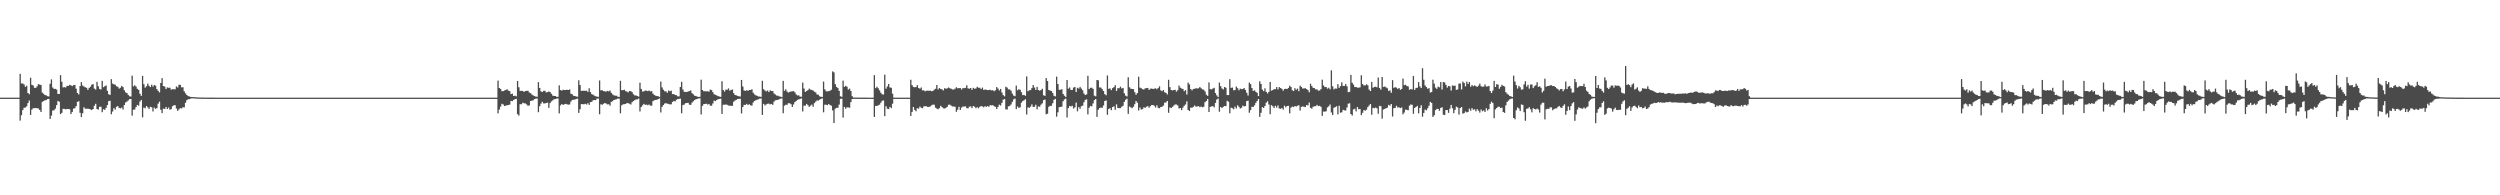 <?xml version="1.0" encoding="UTF-8"?>
<svg xmlns="http://www.w3.org/2000/svg" width="1920" height="150">
  <path d="M0 75.000h1v1.000H0zM1 75.000h1v1.000H1zM2 75.000h1v1.000H2zM3 75.000h1v1.000H3zM4 75.000h1v1.000H4zM5 75.000h1v1.000H5zM6 75.000h1v1.000H6zM7 75.000h1v1.000H7zM8 75.000h1v1.000H8zM9 75.000h1v1.000H9zM10 75.000h1v1.000H10zM11 75.000h1v1.000H11zM12 75.000h1v1.000H12zM13 75.000h1v1.000H13zM14 75.000h1v1.000H14zM15 56.717h1v35.916H15zM16 64.045h1v24.416H16zM17 64.145h1v20.422H17zM18 64.859h1v17.918H18zM19 66.737h1v15.839H19zM20 65.903h1v15.735H20zM21 71.447h1v7.686H21zM22 72.380h1v4.810H22zM23 59.719h1v28.531H23zM24 65.120h1v19.044H24zM25 65.633h1v17.452H25zM26 67.420h1v15.686H26zM27 67.485h1v15.502H27zM28 66.291h1v16.800H28zM29 64.595h1v18.771H29zM30 64.999h1v19.478H30zM31 65.353h1v20.688H31zM32 71.110h1v7.059H32zM33 72.001h1v5.672H33zM34 72.977h1v4.002H34zM35 73.280h1v3.644H35zM36 73.887h1v2.193H36zM37 74.069h1v1.866H37zM38 64.354h1v27.000H38zM39 60.970h1v27.792H39zM40 67.240h1v17.637H40zM41 68.257h1v16.446H41zM42 68.264h1v15.170H42zM43 68.747h1v12.044H43zM44 72.107h1v5.433H44zM45 72.168h1v5.989H45zM46 57.679h1v29.979H46zM47 62.750h1v23.930H47zM48 67.110h1v16.459H48zM49 66.920h1v16.734H49zM50 67.172h1v16.860H50zM51 65.870h1v17.785H51zM52 65.995h1v17.753H52zM53 65.161h1v18.745H53zM54 65.518h1v22.107H54zM55 66.150h1v19.802H55zM56 65.383h1v18.084H56zM57 65.216h1v17.846H57zM58 68.095h1v13.429H58zM59 71.448h1v6.776H59zM60 72.564h1v5.167H60zM61 66.094h1v20.551H61zM62 63.092h1v26.835H62zM63 65.667h1v21.305H63zM64 66.436h1v15.949H64zM65 67.031h1v16.479H65zM66 67.428h1v16.066H66zM67 69.042h1v14.395H67zM68 67.499h1v16.140H68zM69 66.634h1v17.371H69zM70 65.046h1v19.510H70zM71 64.595h1v19.109H71zM72 68.049h1v13.148H72zM73 68.837h1v10.905H73zM74 62.863h1v20.839H74zM75 66.253h1v17.911H75zM76 68.309h1v13.711H76zM77 68.780h1v13.210H77zM78 62.086h1v24.095H78zM79 66.986h1v16.931H79zM80 66.219h1v18.164H80zM81 65.630h1v17.211H81zM82 69.740h1v10.973H82zM83 72.378h1v5.336H83zM84 72.847h1v4.541H84zM85 60.762h1v26.977H85zM86 64.220h1v21.428H86zM87 64.728h1v18.339H87zM88 65.059h1v19.098H88zM89 66.263h1v15.736H89zM90 66.681h1v14.802H90zM91 68.026h1v14.866H91zM92 67.402h1v15.832H92zM93 65.959h1v16.636H93zM94 66.852h1v17.224H94zM95 69.333h1v11.285H95zM96 70.952h1v7.723H96zM97 71.400h1v6.608H97zM98 72.921h1v4.220H98zM99 73.921h1v2.217H99zM100 74.122h1v1.850H100zM101 58.052h1v30.742H101zM102 66.326h1v17.925H102zM103 65.490h1v18.602H103zM104 66.461h1v15.745H104zM105 68.252h1v12.343H105zM106 69.010h1v12.152H106zM107 71.985h1v6.034H107zM108 73.607h1v3.129H108zM109 58.283h1v31.858H109zM110 64.667h1v17.970H110zM111 67.333h1v15.806H111zM112 66.191h1v15.265H112zM113 64.190h1v18.264H113zM114 65.855h1v17.829H114zM115 66.868h1v15.134H115zM116 65.030h1v17.358H116zM117 66.498h1v19.120H117zM118 65.219h1v17.426H118zM119 65.806h1v17.787H119zM120 68.431h1v14.576H120zM121 69.776h1v9.818H121zM122 70.956h1v7.125H122zM123 63.745h1v20.588H123zM124 60.029h1v26.864H124zM125 66.089h1v17.305H125zM126 66.465h1v17.228H126zM127 68.426h1v13.756H127zM128 67.145h1v16.554H128zM129 67.430h1v15.139H129zM130 67.349h1v16.875H130zM131 68.881h1v14.974H131zM132 68.475h1v13.149H132zM133 68.599h1v12.308H133zM134 68.566h1v12.247H134zM135 66.402h1v16.949H135zM136 67.186h1v17.939H136zM137 65.064h1v18.949H137zM138 65.169h1v17.899H138zM139 67.057h1v16.228H139zM140 66.999h1v15.387H140zM141 70.125h1v12.355H141zM142 71.711h1v7.255H142zM143 72.956h1v3.989H143zM144 73.809h1v2.389H144zM145 74.065h1v2.081H145zM146 74.442h1v1.216H146zM147 74.527h1v1.047H147zM148 74.533h1v1.000H148zM149 74.630h1v1.000H149zM150 74.775h1v1.000H150zM151 74.826h1v1.000H151zM152 74.832h1v1.000H152zM153 74.863h1v1.000H153zM154 74.904h1v1.000H154zM155 74.913h1v1.000H155zM156 74.919h1v1.000H156zM157 74.939h1v1.000H157zM158 74.954h1v1.000H158zM159 74.957h1v1.000H159zM160 74.959h1v1.000H160zM161 74.970h1v1.000H161zM162 74.976h1v1.000H162zM163 74.977h1v1.000H163zM164 74.982h1v1.000H164zM165 74.985h1v1.000H165zM166 74.986h1v1.000H166zM167 74.988h1v1.000H167zM168 74.991h1v1.000H168zM169 74.992h1v1.000H169zM170 74.993h1v1.000H170zM171 74.994h1v1.000H171zM172 74.995h1v1.000H172zM173 74.996h1v1.000H173zM174 74.996h1v1.000H174zM175 74.997h1v1.000H175zM176 74.997h1v1.000H176zM177 74.998h1v1.000H177zM178 74.998h1v1.000H178zM179 74.998h1v1.000H179zM180 74.999h1v1.000H180zM181 74.999h1v1.000H181zM182 74.999h1v1.000H182zM183 74.999h1v1.000H183zM184 74.999h1v1.000H184zM185 74.999h1v1.000H185zM186 74.999h1v1.000H186zM187 75.000h1v1.000H187zM188 75.000h1v1.000H188zM189 75.000h1v1.000H189zM190 75.000h1v1.000H190zM191 75.000h1v1.000H191zM192 75.000h1v1.000H192zM193 75.000h1v1.000H193zM194 75.000h1v1.000H194zM195 75.000h1v1.000H195zM196 75.000h1v1.000H196zM197 75.000h1v1.000H197zM198 75.000h1v1.000H198zM199 75.000h1v1.000H199zM200 75.000h1v1.000H200zM201 75.000h1v1.000H201zM202 75.000h1v1.000H202zM203 75.000h1v1.000H203zM204 75.000h1v1.000H204zM205 75.000h1v1.000H205zM206 75.000h1v1.000H206zM207 75.000h1v1.000H207zM208 75.000h1v1.000H208zM209 75.000h1v1.000H209zM210 75.000h1v1.000H210zM211 75.000h1v1.000H211zM212 75.000h1v1.000H212zM213 75.000h1v1.000H213zM214 75.000h1v1.000H214zM215 75.000h1v1.000H215zM216 75.000h1v1.000H216zM217 75.000h1v1.000H217zM218 75.000h1v1.000H218zM219 75.000h1v1.000H219zM220 75.000h1v1.000H220zM221 75.000h1v1.000H221zM222 75.000h1v1.000H222zM223 75.000h1v1.000H223zM224 75.000h1v1.000H224zM225 75.000h1v1.000H225zM226 75.000h1v1.000H226zM227 75.000h1v1.000H227zM228 75.000h1v1.000H228zM229 75.000h1v1.000H229zM230 75.000h1v1.000H230zM231 75.000h1v1.000H231zM232 75.000h1v1.000H232zM233 75.000h1v1.000H233zM234 75.000h1v1.000H234zM235 75.000h1v1.000H235zM236 75.000h1v1.000H236zM237 75.000h1v1.000H237zM238 75.000h1v1.000H238zM239 75.000h1v1.000H239zM240 75.000h1v1.000H240zM241 75.000h1v1.000H241zM242 75.000h1v1.000H242zM243 75.000h1v1.000H243zM244 75.000h1v1.000H244zM245 75.000h1v1.000H245zM246 75.000h1v1.000H246zM247 75.000h1v1.000H247zM248 75.000h1v1.000H248zM249 75.000h1v1.000H249zM250 75.000h1v1.000H250zM251 75.000h1v1.000H251zM252 75.000h1v1.000H252zM253 75.000h1v1.000H253zM254 75.000h1v1.000H254zM255 75.000h1v1.000H255zM256 75.000h1v1.000H256zM257 75.000h1v1.000H257zM258 75.000h1v1.000H258zM259 75.000h1v1.000H259zM260 75.000h1v1.000H260zM261 75.000h1v1.000H261zM262 75.000h1v1.000H262zM263 75.000h1v1.000H263zM264 75.000h1v1.000H264zM265 75.000h1v1.000H265zM266 75.000h1v1.000H266zM267 75.000h1v1.000H267zM268 75.000h1v1.000H268zM269 75.000h1v1.000H269zM270 75.000h1v1.000H270zM271 75.000h1v1.000H271zM272 75.000h1v1.000H272zM273 75.000h1v1.000H273zM274 75.000h1v1.000H274zM275 75.000h1v1.000H275zM276 75.000h1v1.000H276zM277 75.000h1v1.000H277zM278 75.000h1v1.000H278zM279 75.000h1v1.000H279zM280 75.000h1v1.000H280zM281 75.000h1v1.000H281zM282 75.000h1v1.000H282zM283 75.000h1v1.000H283zM284 75.000h1v1.000H284zM285 75.000h1v1.000H285zM286 75.000h1v1.000H286zM287 75.000h1v1.000H287zM288 75.000h1v1.000H288zM289 75.000h1v1.000H289zM290 75.000h1v1.000H290zM291 75.000h1v1.000H291zM292 75.000h1v1.000H292zM293 75.000h1v1.000H293zM294 75.000h1v1.000H294zM295 75.000h1v1.000H295zM296 75.000h1v1.000H296zM297 75.000h1v1.000H297zM298 75.000h1v1.000H298zM299 75.000h1v1.000H299zM300 75.000h1v1.000H300zM301 75.000h1v1.000H301zM302 75.000h1v1.000H302zM303 75.000h1v1.000H303zM304 75.000h1v1.000H304zM305 75.000h1v1.000H305zM306 75.000h1v1.000H306zM307 75.000h1v1.000H307zM308 75.000h1v1.000H308zM309 75.000h1v1.000H309zM310 75.000h1v1.000H310zM311 75.000h1v1.000H311zM312 75.000h1v1.000H312zM313 75.000h1v1.000H313zM314 75.000h1v1.000H314zM315 75.000h1v1.000H315zM316 75.000h1v1.000H316zM317 75.000h1v1.000H317zM318 75.000h1v1.000H318zM319 75.000h1v1.000H319zM320 75.000h1v1.000H320zM321 75.000h1v1.000H321zM322 75.000h1v1.000H322zM323 75.000h1v1.000H323zM324 75.000h1v1.000H324zM325 75.000h1v1.000H325zM326 75.000h1v1.000H326zM327 75.000h1v1.000H327zM328 75.000h1v1.000H328zM329 75.000h1v1.000H329zM330 75.000h1v1.000H330zM331 75.000h1v1.000H331zM332 75.000h1v1.000H332zM333 75.000h1v1.000H333zM334 75.000h1v1.000H334zM335 75.000h1v1.000H335zM336 75.000h1v1.000H336zM337 75.000h1v1.000H337zM338 75.000h1v1.000H338zM339 75.000h1v1.000H339zM340 75.000h1v1.000H340zM341 75.000h1v1.000H341zM342 75.000h1v1.000H342zM343 75.000h1v1.000H343zM344 75.000h1v1.000H344zM345 75.000h1v1.000H345zM346 75.000h1v1.000H346zM347 75.000h1v1.000H347zM348 75.000h1v1.000H348zM349 75.000h1v1.000H349zM350 75.000h1v1.000H350zM351 75.000h1v1.000H351zM352 75.000h1v1.000H352zM353 75.000h1v1.000H353zM354 75.000h1v1.000H354zM355 75.000h1v1.000H355zM356 75.000h1v1.000H356zM357 75.000h1v1.000H357zM358 75.000h1v1.000H358zM359 75.000h1v1.000H359zM360 75.000h1v1.000H360zM361 75.000h1v1.000H361zM362 75.000h1v1.000H362zM363 75.000h1v1.000H363zM364 75.000h1v1.000H364zM365 75.000h1v1.000H365zM366 75.000h1v1.000H366zM367 75.000h1v1.000H367zM368 75.000h1v1.000H368zM369 75.000h1v1.000H369zM370 75.000h1v1.000H370zM371 75.000h1v1.000H371zM372 75.000h1v1.000H372zM373 75.000h1v1.000H373zM374 75.000h1v1.000H374zM375 75.000h1v1.000H375zM376 75.000h1v1.000H376zM377 75.000h1v1.000H377zM378 75.000h1v1.000H378zM379 75.000h1v1.000H379zM380 75.000h1v1.000H380zM381 75.000h1v1.000H381zM382 61.897h1v25.210H382zM383 67.580h1v16.564H383zM384 68.288h1v13.560H384zM385 70.063h1v9.673H385zM386 70.003h1v10.278H386zM387 69.488h1v11.992H387zM388 69.080h1v12.045H388zM389 68.567h1v12.280H389zM390 69.656h1v10.997H390zM391 70.000h1v10.334H391zM392 72.266h1v5.241H392zM393 71.919h1v5.728H393zM394 73.713h1v3.058H394zM395 73.495h1v2.695H395zM396 73.974h1v1.947H396zM397 62.163h1v25.567H397zM398 67.021h1v21.752H398zM399 69.792h1v10.245H399zM400 69.770h1v10.330H400zM401 69.839h1v9.066H401zM402 70.630h1v8.662H402zM403 69.911h1v9.537H403zM404 69.765h1v10.445H404zM405 69.694h1v11.610H405zM406 71.024h1v9.893H406zM407 71.513h1v6.046H407zM408 72.614h1v4.677H408zM409 73.243h1v3.796H409zM410 73.778h1v2.346H410zM411 74.172h1v1.584H411zM412 74.283h1v1.315H412zM413 63.103h1v23.086H413zM414 67.511h1v14.094H414zM415 70.130h1v9.475H415zM416 70.696h1v7.487H416zM417 69.749h1v9.668H417zM418 69.716h1v9.738H418zM419 70.960h1v8.128H419zM420 70.748h1v8.036H420zM421 70.244h1v12.602H421zM422 70.731h1v8.470H422zM423 72.010h1v5.848H423zM424 73.343h1v3.748H424zM425 73.745h1v2.556H425zM426 73.739h1v2.344H426zM427 74.334h1v1.464H427zM428 74.346h1v1.246H428zM429 65.543h1v21.566H429zM430 69.179h1v11.791H430zM431 69.589h1v10.345H431zM432 68.920h1v11.675H432zM433 69.186h1v10.908H433zM434 69.045h1v10.741H434zM435 68.897h1v11.216H435zM436 69.101h1v11.291H436zM437 68.666h1v11.544H437zM438 72.007h1v6.013H438zM439 72.417h1v4.384H439zM440 73.538h1v3.072H440zM441 73.712h1v2.800H441zM442 74.105h1v1.924H442zM443 74.286h1v1.458H443zM444 61.625h1v25.121H444zM445 65.338h1v18.555H445zM446 69.849h1v10.084H446zM447 69.677h1v10.365H447zM448 69.693h1v10.384H448zM449 69.720h1v9.978H449zM450 69.623h1v10.676H450zM451 70.538h1v8.739H451zM452 67.800h1v12.757H452zM453 70.769h1v7.677H453zM454 72.295h1v5.875H454zM455 72.773h1v4.280H455zM456 73.477h1v3.328H456zM457 73.952h1v2.932H457zM458 74.179h1v1.555H458zM459 74.419h1v1.280H459zM460 61.781h1v25.961H460zM461 69.390h1v10.681H461zM462 69.279h1v11.218H462zM463 69.996h1v9.703H463zM464 70.104h1v9.019H464zM465 70.401h1v9.118H465zM466 69.795h1v10.401H466zM467 70.157h1v9.909H467zM468 69.521h1v11.627H468zM469 71.253h1v6.972H469zM470 72.511h1v5.222H470zM471 73.142h1v3.669H471zM472 73.495h1v3.012H472zM473 73.514h1v2.747H473zM474 74.256h1v1.424H474zM475 74.430h1v1.296H475zM476 62.065h1v24.976H476zM477 69.198h1v11.702H477zM478 69.240h1v10.906H478zM479 68.897h1v11.142H479zM480 69.984h1v9.824H480zM481 70.368h1v8.721H481zM482 70.948h1v8.348H482zM483 69.905h1v9.758H483zM484 70.021h1v10.280H484zM485 70.774h1v7.709H485zM486 72.385h1v5.217H486zM487 73.266h1v3.630H487zM488 73.333h1v3.078H488zM489 73.804h1v2.500H489zM490 74.214h1v1.470H490zM491 63.501h1v22.129H491zM492 68.278h1v13.899H492zM493 70.274h1v10.633H493zM494 70.144h1v9.643H494zM495 69.504h1v11.036H495zM496 69.634h1v10.698H496zM497 70.003h1v10.856H497zM498 69.536h1v10.730H498zM499 70.183h1v10.913H499zM500 69.939h1v11.220H500zM501 71.897h1v5.817H501zM502 72.892h1v4.104H502zM503 73.478h1v3.254H503zM504 73.804h1v2.853H504zM505 73.857h1v2.210H505zM506 74.438h1v1.148H506zM507 62.651h1v23.742H507zM508 67.118h1v14.976H508zM509 68.904h1v11.788H509zM510 70.158h1v9.330H510zM511 70.156h1v9.114H511zM512 71.232h1v8.369H512zM513 69.527h1v10.245H513zM514 70.103h1v10.126H514zM515 69.642h1v10.447H515zM516 72.308h1v6.002H516zM517 72.173h1v5.346H517zM518 72.938h1v4.977H518zM519 73.133h1v3.494H519zM520 73.962h1v2.125H520zM521 74.059h1v1.812H521zM522 66.820h1v8.960H522zM523 62.800h1v24.182H523zM524 68.688h1v12.067H524zM525 70.527h1v9.764H525zM526 70.584h1v8.664H526zM527 70.642h1v8.455H527zM528 70.232h1v8.723H528zM529 69.931h1v10.465H529zM530 69.432h1v11.119H530zM531 71.521h1v7.340H531zM532 72.452h1v5.326H532zM533 73.499h1v3.350H533zM534 73.688h1v2.530H534zM535 74.261h1v1.695H535zM536 74.412h1v1.163H536zM537 74.322h1v1.142H537zM538 61.189h1v26.720H538zM539 69.116h1v12.239H539zM540 70.084h1v9.877H540zM541 70.030h1v9.824H541zM542 70.196h1v9.399H542zM543 70.038h1v10.252H543zM544 70.411h1v9.405H544zM545 68.771h1v12.356H545zM546 69.191h1v11.992H546zM547 70.744h1v8.696H547zM548 72.397h1v4.861H548zM549 72.821h1v4.845H549zM550 73.300h1v3.522H550zM551 73.855h1v2.327H551zM552 74.140h1v1.846H552zM553 74.411h1v1.341H553zM554 62.431h1v25.056H554zM555 69.180h1v11.321H555zM556 70.344h1v10.027H556zM557 68.830h1v11.472H557zM558 68.896h1v11.584H558zM559 67.901h1v13.162H559zM560 69.651h1v11.499H560zM561 69.006h1v12.291H561zM562 68.772h1v12.479H562zM563 71.512h1v6.627H563zM564 72.945h1v4.291H564zM565 73.198h1v3.520H565zM566 73.676h1v2.377H566zM567 73.986h1v1.958H567zM568 74.149h1v1.689H568zM569 61.396h1v25.763H569zM570 66.468h1v15.704H570zM571 69.465h1v11.095H571zM572 69.776h1v10.817H572zM573 69.288h1v10.490H573zM574 69.718h1v10.958H574zM575 69.061h1v10.982H575zM576 69.134h1v11.824H576zM577 68.532h1v12.492H577zM578 71.228h1v7.461H578zM579 72.483h1v5.035H579zM580 73.174h1v3.765H580zM581 73.632h1v2.910H581zM582 74.147h1v2.098H582zM583 74.155h1v1.568H583zM584 74.378h1v1.233H584zM585 62.057h1v26.187H585zM586 68.496h1v11.263H586zM587 69.514h1v11.472H587zM588 70.200h1v9.953H588zM589 69.502h1v10.201H589zM590 70.725h1v8.839H590zM591 69.368h1v10.815H591zM592 69.888h1v9.926H592zM593 69.924h1v10.601H593zM594 71.788h1v6.222H594zM595 72.587h1v4.484H595zM596 73.393h1v3.482H596zM597 73.502h1v3.141H597zM598 74.106h1v2.082H598zM599 74.187h1v1.581H599zM600 74.583h1v1.000H600zM601 62.110h1v24.872H601zM602 69.733h1v11.444H602zM603 68.543h1v11.899H603zM604 70.304h1v10.164H604zM605 71.069h1v8.172H605zM606 70.545h1v8.742H606zM607 70.292h1v9.747H607zM608 70.088h1v12.036H608zM609 70.008h1v10.203H609zM610 70.936h1v7.464H610zM611 72.520h1v5.075H611zM612 73.309h1v3.409H612zM613 73.198h1v3.105H613zM614 74.210h1v1.727H614zM615 74.314h1v1.249H615zM616 63.454h1v22.140H616zM617 67.975h1v13.148H617zM618 70.598h1v10.617H618zM619 69.903h1v9.905H619zM620 69.220h1v11.584H620zM621 68.047h1v14.065H621zM622 68.821h1v12.350H622zM623 69.056h1v11.262H623zM624 69.595h1v12.392H624zM625 70.409h1v8.807H625zM626 71.018h1v7.018H626zM627 72.532h1v4.604H627zM628 72.740h1v4.462H628zM629 73.935h1v2.613H629zM630 74.334h1v1.669H630zM631 74.453h1v1.045H631zM632 62.658h1v23.606H632zM633 68.664h1v11.749H633zM634 70.109h1v10.314H634zM635 70.203h1v10.584H635zM636 70.008h1v9.856H636zM637 69.692h1v11.024H637zM638 68.938h1v12.265H638zM639 54.818h1v29.977H639zM640 55.586h1v38.890H640zM641 64.616h1v18.831H641zM642 66.731h1v16.074H642zM643 67.642h1v15.132H643zM644 69.780h1v10.562H644zM645 73.942h1v1.985H645zM646 74.355h1v1.417H646zM647 61.883h1v28.420H647zM648 66.712h1v15.420H648zM649 65.923h1v17.560H649zM650 66.632h1v15.793H650zM651 68.740h1v13.768H651zM652 68.036h1v14.720H652zM653 69.896h1v8.522H653zM654 73.901h1v2.193H654zM655 74.908h1v1.000H655zM656 74.927h1v1.000H656zM657 74.940h1v1.000H657zM658 74.927h1v1.000H658zM659 74.957h1v1.000H659zM660 74.962h1v1.000H660zM661 74.957h1v1.000H661zM662 74.970h1v1.000H662zM663 74.978h1v1.000H663zM664 74.980h1v1.000H664zM665 74.979h1v1.000H665zM666 74.986h1v1.000H666zM667 74.988h1v1.000H667zM668 74.989h1v1.000H668zM669 74.989h1v1.000H669zM670 74.992h1v1.000H670zM671 57.688h1v32.121H671zM672 67.676h1v13.692H672zM673 66.620h1v14.747H673zM674 67.804h1v13.067H674zM675 69.376h1v11.014H675zM676 71.206h1v7.698H676zM677 72.427h1v4.996H677zM678 72.619h1v4.553H678zM679 57.333h1v31.858H679zM680 68.078h1v13.459H680zM681 66.340h1v17.155H681zM682 64.478h1v19.270H682zM683 67.117h1v14.935H683zM684 67.407h1v15.667H684zM685 71.919h1v7.757H685zM686 74.931h1v1.000H686zM687 74.998h1v1.000H687zM688 74.999h1v1.000H688zM689 75.000h1v1.000H689zM690 75.000h1v1.000H690zM691 75.000h1v1.000H691zM692 75.000h1v1.000H692zM693 75.000h1v1.000H693zM694 75.000h1v1.000H694zM695 75.000h1v1.000H695zM696 75.000h1v1.000H696zM697 75.000h1v1.000H697zM698 75.000h1v1.000H698zM699 61.255h1v27.803H699zM700 65.387h1v20.549H700zM701 66.747h1v15.405H701zM702 67.028h1v17.368H702zM703 66.880h1v18.570H703zM704 65.387h1v17.692H704zM705 67.533h1v15.931H705zM706 68.096h1v13.756H706zM707 67.169h1v15.588H707zM708 69.413h1v13.733H708zM709 69.303h1v12.386H709zM710 70.119h1v11.424H710zM711 69.698h1v11.925H711zM712 69.594h1v12.574H712zM713 69.711h1v12.392H713zM714 69.600h1v12.053H714zM715 70.032h1v10.850H715zM716 69.845h1v10.487H716zM717 68.865h1v11.579H717zM718 68.169h1v14.510H718zM719 65.297h1v18.092H719zM720 68.728h1v15.177H720zM721 67.582h1v15.486H721zM722 68.355h1v12.976H722zM723 68.659h1v13.624H723zM724 69.418h1v13.750H724zM725 67.748h1v15.582H725zM726 68.169h1v14.672H726zM727 67.843h1v14.170H727zM728 67.182h1v13.247H728zM729 67.779h1v12.594H729zM730 68.126h1v13.006H730zM731 68.732h1v13.030H731zM732 68.766h1v12.996H732zM733 68.074h1v13.932H733zM734 67.014h1v18.871H734zM735 67.849h1v16.435H735zM736 67.707h1v14.326H736zM737 67.577h1v16.897H737zM738 68.743h1v13.878H738zM739 67.697h1v14.099H739zM740 67.713h1v14.170H740zM741 67.424h1v14.260H741zM742 65.494h1v17.551H742zM743 67.833h1v15.371H743zM744 68.154h1v13.725H744zM745 67.597h1v14.162H745zM746 69.007h1v14.064H746zM747 67.426h1v14.003H747zM748 68.125h1v13.847H748zM749 67.938h1v15.180H749zM750 66.633h1v15.657H750zM751 67.361h1v15.856H751zM752 67.371h1v14.648H752zM753 68.452h1v13.040H753zM754 67.289h1v14.403H754zM755 69.034h1v13.418H755zM756 68.760h1v12.781H756zM757 68.920h1v13.109H757zM758 69.186h1v12.309H758zM759 69.154h1v12.893H759zM760 68.900h1v11.863H760zM761 69.418h1v11.538H761zM762 69.281h1v11.454H762zM763 70.054h1v11.554H763zM764 69.315h1v12.683H764zM765 66.877h1v16.769H765zM766 68.043h1v14.021H766zM767 69.499h1v10.878H767zM768 68.320h1v12.711H768zM769 71.044h1v7.913H769zM770 73.083h1v3.486H770zM771 73.976h1v2.095H771zM772 66.612h1v17.335H772zM773 67.296h1v16.842H773zM774 68.588h1v13.110H774zM775 68.711h1v12.576H775zM776 69.695h1v10.543H776zM777 71.875h1v6.379H777zM778 73.441h1v2.918H778zM779 73.856h1v1.859H779zM780 65.723h1v18.066H780zM781 69.314h1v12.498H781zM782 68.513h1v14.317H782zM783 68.977h1v13.384H783zM784 70.801h1v8.031H784zM785 73.042h1v4.594H785zM786 72.834h1v4.169H786zM787 73.593h1v2.593H787zM788 58.693h1v29.263H788zM789 70.117h1v12.306H789zM790 69.327h1v13.513H790zM791 69.243h1v12.633H791zM792 67.664h1v12.498H792zM793 65.348h1v16.784H793zM794 67.204h1v14.808H794zM795 69.080h1v11.362H795zM796 66.731h1v17.223H796zM797 69.132h1v12.564H797zM798 69.640h1v12.407H798zM799 69.181h1v11.197H799zM800 68.136h1v11.222H800zM801 73.158h1v3.745H801zM802 73.623h1v2.817H802zM803 59.944h1v27.822H803zM804 62.206h1v25.125H804zM805 69.107h1v12.940H805zM806 69.587h1v11.713H806zM807 69.890h1v11.353H807zM808 71.376h1v7.928H808zM809 73.557h1v3.100H809zM810 74.033h1v1.906H810zM811 58.809h1v30.781H811zM812 64.561h1v21.724H812zM813 68.968h1v13.345H813zM814 68.940h1v13.189H814zM815 68.481h1v13.418H815zM816 72.154h1v5.582H816zM817 73.529h1v2.802H817zM818 74.465h1v1.241H818zM819 61.448h1v28.780H819zM820 68.120h1v14.885H820zM821 67.177h1v14.204H821zM822 69.056h1v12.700H822zM823 69.058h1v12.191H823zM824 67.291h1v16.047H824zM825 66.750h1v15.676H825zM826 70.598h1v8.186H826zM827 67.420h1v18.085H827zM828 68.065h1v14.190H828zM829 66.727h1v16.852H829zM830 67.974h1v13.578H830zM831 69.302h1v11.865H831zM832 71.839h1v6.685H832zM833 72.975h1v3.699H833zM834 72.508h1v3.799H834zM835 58.196h1v29.651H835zM836 68.424h1v14.333H836zM837 67.454h1v13.913H837zM838 67.325h1v14.404H838zM839 68.264h1v11.183H839zM840 73.463h1v3.420H840zM841 74.002h1v2.056H841zM842 61.448h1v28.321H842zM843 61.697h1v22.592H843zM844 67.146h1v15.831H844zM845 67.273h1v15.288H845zM846 68.469h1v14.383H846zM847 69.898h1v11.176H847zM848 72.314h1v5.252H848zM849 73.170h1v3.916H849zM850 57.948h1v30.238H850zM851 68.256h1v15.503H851zM852 67.858h1v15.191H852zM853 69.230h1v15.393H853zM854 67.662h1v14.572H854zM855 66.942h1v14.717H855zM856 65.423h1v18.940H856zM857 69.847h1v10.320H857zM858 67.720h1v15.184H858zM859 67.808h1v15.285H859zM860 66.486h1v16.565H860zM861 67.943h1v14.042H861zM862 67.540h1v13.706H862zM863 71.704h1v6.534H863zM864 73.477h1v3.106H864zM865 74.071h1v1.682H865zM866 59.339h1v28.131H866zM867 67.034h1v14.801H867zM868 68.128h1v14.349H868zM869 68.289h1v14.784H869zM870 68.429h1v13.531H870zM871 70.808h1v9.226H871zM872 72.809h1v4.758H872zM873 71.482h1v7.432H873zM874 58.906h1v25.953H874zM875 67.272h1v15.317H875zM876 67.787h1v16.345H876zM877 68.494h1v15.302H877zM878 68.748h1v13.682H878zM879 67.851h1v14.938H879zM880 67.695h1v14.282H880zM881 67.529h1v14.000H881zM882 69.065h1v13.695H882zM883 68.130h1v13.452H883zM884 68.013h1v12.672H884zM885 68.337h1v12.287H885zM886 68.076h1v13.173H886zM887 67.770h1v14.840H887zM888 68.534h1v12.344H888zM889 67.660h1v15.195H889zM890 66.324h1v16.799H890zM891 69.378h1v12.818H891zM892 70.017h1v11.946H892zM893 69.136h1v11.976H893zM894 70.850h1v7.974H894zM895 71.313h1v7.329H895zM896 72.572h1v4.938H896zM897 61.283h1v25.368H897zM898 66.897h1v15.682H898zM899 69.118h1v13.891H899zM900 69.501h1v12.557H900zM901 69.133h1v11.989H901zM902 68.947h1v11.260H902zM903 70.365h1v9.906H903zM904 69.271h1v11.728H904zM905 65.681h1v17.634H905zM906 67.327h1v15.650H906zM907 67.973h1v16.591H907zM908 68.311h1v14.333H908zM909 70.038h1v11.188H909zM910 69.205h1v11.013H910zM911 72.586h1v5.254H911zM912 63.455h1v21.016H912zM913 64.816h1v20.489H913zM914 68.350h1v14.338H914zM915 69.424h1v13.327H915zM916 68.311h1v13.777H916zM917 68.175h1v12.813H917zM918 67.727h1v14.260H918zM919 67.991h1v13.720H919zM920 67.813h1v13.691H920zM921 66.840h1v15.510H921zM922 67.785h1v14.049H922zM923 68.629h1v13.794H923zM924 68.928h1v13.067H924zM925 70.221h1v8.252H925zM926 72.763h1v4.828H926zM927 73.613h1v2.386H927zM928 63.282h1v22.723H928zM929 68.479h1v13.600H929zM930 68.634h1v13.073H930zM931 68.003h1v13.491H931zM932 67.421h1v15.061H932zM933 71.485h1v7.554H933zM934 73.262h1v3.217H934zM935 74.501h1v1.181H935zM936 63.359h1v22.451H936zM937 66.131h1v16.028H937zM938 67.930h1v15.080H938zM939 68.635h1v13.327H939zM940 66.831h1v14.576H940zM941 67.383h1v14.175H941zM942 72.986h1v4.416H942zM943 73.024h1v5.132H943zM944 60.836h1v26.141H944zM945 67.494h1v15.174H945zM946 67.216h1v15.914H946zM947 69.386h1v14.530H947zM948 69.140h1v12.796H948zM949 66.473h1v16.894H949zM950 67.727h1v13.175H950zM951 69.360h1v12.666H951zM952 68.062h1v15.284H952zM953 68.516h1v14.265H953zM954 68.375h1v12.765H954zM955 67.601h1v14.096H955zM956 69.109h1v12.395H956zM957 71.231h1v6.431H957zM958 73.356h1v3.943H958zM959 63.440h1v23.160H959zM960 64.636h1v19.929H960zM961 67.640h1v14.386H961zM962 69.835h1v12.339H962zM963 69.386h1v11.494H963zM964 70.527h1v8.499H964zM965 71.293h1v6.268H965zM966 73.799h1v2.240H966zM967 62.407h1v27.353H967zM968 64.467h1v22.157H968zM969 68.770h1v13.493H969zM970 69.978h1v12.955H970zM971 67.835h1v13.564H971zM972 70.536h1v8.330H972zM973 71.784h1v6.001H973zM974 70.540h1v9.710H974zM975 62.948h1v24.799H975zM976 69.650h1v11.086H976zM977 69.160h1v12.473H977zM978 68.459h1v14.557H978zM979 68.500h1v12.753H979zM980 66.873h1v15.765H980zM981 68.657h1v12.332H981zM982 66.884h1v16.403H982zM983 67.602h1v15.996H983zM984 68.317h1v14.563H984zM985 69.636h1v14.608H985zM986 68.342h1v12.806H986zM987 68.168h1v14.277H987zM988 68.380h1v13.014H988zM989 67.542h1v13.688H989zM990 65.818h1v21.257H990zM991 66.808h1v15.875H991zM992 69.294h1v12.499H992zM993 69.939h1v12.301H993zM994 67.725h1v13.707H994zM995 68.905h1v12.965H995zM996 68.067h1v13.150H996zM997 70.053h1v10.777H997zM998 65.809h1v19.138H998zM999 66.756h1v15.333H999zM1000 68.009h1v13.724H1000zM1001 67.930h1v14.057H1001zM1002 67.726h1v14.523H1002zM1003 68.425h1v12.292H1003zM1004 69.196h1v11.727H1004zM1005 70.864h1v7.858H1005zM1006 64.328h1v18.510H1006zM1007 66.082h1v17.386H1007zM1008 67.469h1v14.478H1008zM1009 67.687h1v13.913H1009zM1010 68.688h1v12.897H1010zM1011 68.610h1v11.952H1011zM1012 69.656h1v11.851H1012zM1013 69.476h1v11.842H1013zM1014 68.478h1v13.524H1014zM1015 61.184h1v27.821H1015zM1016 65.653h1v19.991H1016zM1017 66.899h1v18.837H1017zM1018 66.757h1v18.680H1018zM1019 68.113h1v14.377H1019zM1020 67.386h1v14.265H1020zM1021 68.584h1v11.689H1021zM1022 54.023h1v32.355H1022zM1023 66.283h1v22.107H1023zM1024 68.593h1v14.217H1024zM1025 67.928h1v14.362H1025zM1026 68.092h1v13.535H1026zM1027 64.602h1v23.228H1027zM1028 67.427h1v13.798H1028zM1029 66.161h1v20.357H1029zM1030 63.239h1v23.018H1030zM1031 65.944h1v18.383H1031zM1032 65.975h1v18.785H1032zM1033 64.539h1v20.346H1033zM1034 66.236h1v16.307H1034zM1035 70.793h1v8.820H1035zM1036 70.511h1v8.804H1036zM1037 57.475h1v30.132H1037zM1038 63.553h1v25.181H1038zM1039 64.990h1v19.011H1039zM1040 66.872h1v16.706H1040zM1041 66.827h1v18.745H1041zM1042 67.306h1v14.868H1042zM1043 67.333h1v16.529H1043zM1044 67.087h1v16.656H1044zM1045 57.784h1v30.624H1045zM1046 64.583h1v22.023H1046zM1047 65.628h1v18.910H1047zM1048 65.599h1v19.445H1048zM1049 64.708h1v19.531H1049zM1050 65.538h1v16.727H1050zM1051 68.736h1v12.270H1051zM1052 69.906h1v9.995H1052zM1053 62.965h1v25.164H1053zM1054 67.362h1v15.481H1054zM1055 66.783h1v16.373H1055zM1056 66.626h1v15.940H1056zM1057 67.090h1v16.093H1057zM1058 59.549h1v27.792H1058zM1059 67.541h1v13.768H1059zM1060 68.856h1v12.729H1060zM1061 59.119h1v31.995H1061zM1062 66.769h1v17.364H1062zM1063 66.471h1v17.182H1063zM1064 67.092h1v16.005H1064zM1065 67.810h1v14.860H1065zM1066 69.837h1v10.693H1066zM1067 69.352h1v11.827H1067zM1068 71.219h1v8.630H1068zM1069 61.552h1v27.935H1069zM1070 67.458h1v15.645H1070zM1071 66.920h1v15.927H1071zM1072 67.307h1v13.936H1072zM1073 68.285h1v14.229H1073zM1074 67.604h1v14.808H1074zM1075 69.012h1v14.009H1075zM1076 68.302h1v14.176H1076zM1077 60.383h1v27.414H1077zM1078 65.400h1v21.033H1078zM1079 65.082h1v19.092H1079zM1080 66.099h1v18.273H1080zM1081 66.392h1v18.273H1081zM1082 68.933h1v12.280H1082zM1083 68.478h1v11.770H1083zM1084 68.657h1v11.852H1084zM1085 58.298h1v29.088H1085zM1086 69.002h1v13.876H1086zM1087 67.514h1v14.638H1087zM1088 67.372h1v13.941H1088zM1089 63.005h1v24.011H1089zM1090 66.333h1v16.537H1090zM1091 67.629h1v13.214H1091zM1092 52.398h1v37.230H1092zM1093 61.216h1v25.535H1093zM1094 65.631h1v18.535H1094zM1095 66.875h1v17.857H1095zM1096 68.189h1v14.952H1096zM1097 67.686h1v13.477H1097zM1098 71.069h1v7.165H1098zM1099 70.694h1v8.373H1099zM1100 61.186h1v28.637H1100zM1101 64.255h1v24.280H1101zM1102 67.276h1v17.301H1102zM1103 68.261h1v15.346H1103zM1104 66.519h1v17.124H1104zM1105 67.061h1v18.055H1105zM1106 63.038h1v19.858H1106zM1107 68.783h1v13.595H1107zM1108 63.008h1v25.067H1108zM1109 63.328h1v25.035H1109zM1110 65.113h1v19.479H1110zM1111 67.302h1v17.202H1111zM1112 65.992h1v20.689H1112zM1113 66.239h1v17.267H1113zM1114 69.521h1v11.083H1114zM1115 65.620h1v17.541H1115zM1116 65.949h1v20.977H1116zM1117 65.739h1v18.618H1117zM1118 69.016h1v12.896H1118zM1119 68.670h1v13.882H1119zM1120 64.248h1v23.753H1120zM1121 64.087h1v18.917H1121zM1122 68.729h1v13.514H1122zM1123 62.670h1v24.657H1123zM1124 63.689h1v23.132H1124zM1125 66.329h1v19.291H1125zM1126 62.680h1v23.645H1126zM1127 64.472h1v21.430H1127zM1128 62.959h1v20.475H1128zM1129 66.597h1v18.456H1129zM1130 65.288h1v17.739H1130zM1131 66.267h1v18.038H1131zM1132 65.546h1v18.377H1132zM1133 66.190h1v19.339H1133zM1134 66.696h1v17.134H1134zM1135 65.762h1v19.234H1135zM1136 64.186h1v22.293H1136zM1137 66.145h1v17.974H1137zM1138 66.698h1v18.777H1138zM1139 66.463h1v18.312H1139zM1140 64.876h1v21.107H1140zM1141 66.448h1v16.679H1141zM1142 66.338h1v18.541H1142zM1143 65.977h1v17.812H1143zM1144 69.921h1v9.839H1144zM1145 71.468h1v6.619H1145zM1146 69.589h1v9.552H1146zM1147 62.091h1v28.680H1147zM1148 66.826h1v17.189H1148zM1149 64.655h1v18.280H1149zM1150 64.960h1v17.013H1150zM1151 68.142h1v13.856H1151zM1152 66.689h1v16.257H1152zM1153 65.130h1v17.516H1153zM1154 65.926h1v20.089H1154zM1155 66.481h1v20.206H1155zM1156 70.807h1v10.079H1156zM1157 72.002h1v6.305H1157zM1158 72.774h1v4.471H1158zM1159 73.734h1v2.534H1159zM1160 74.043h1v1.780H1160zM1161 74.420h1v1.199H1161zM1162 58.049h1v32.584H1162zM1163 62.561h1v29.014H1163zM1164 65.357h1v19.332H1164zM1165 68.011h1v14.533H1165zM1166 65.893h1v17.415H1166zM1167 67.009h1v18.266H1167zM1168 68.855h1v11.362H1168zM1169 68.613h1v11.978H1169zM1170 64.808h1v21.340H1170zM1171 62.370h1v30.382H1171zM1172 66.516h1v17.027H1172zM1173 65.134h1v18.160H1173zM1174 68.056h1v14.262H1174zM1175 64.911h1v19.043H1175zM1176 64.852h1v21.396H1176zM1177 67.630h1v15.480H1177zM1178 66.216h1v17.505H1178zM1179 65.409h1v18.691H1179zM1180 63.154h1v20.188H1180zM1181 66.705h1v17.407H1181zM1182 66.309h1v20.146H1182zM1183 67.376h1v12.972H1183zM1184 71.052h1v7.838H1184zM1185 69.733h1v9.158H1185zM1186 60.393h1v31.309H1186zM1187 66.578h1v17.376H1187zM1188 66.065h1v17.420H1188zM1189 66.028h1v17.615H1189zM1190 65.516h1v16.944H1190zM1191 65.436h1v17.004H1191zM1192 66.081h1v18.626H1192zM1193 66.042h1v17.727H1193zM1194 66.810h1v16.476H1194zM1195 67.799h1v15.379H1195zM1196 68.471h1v13.591H1196zM1197 69.475h1v11.879H1197zM1198 68.394h1v14.066H1198zM1199 68.321h1v14.664H1199zM1200 70.079h1v11.206H1200zM1201 68.582h1v11.546H1201zM1202 62.637h1v25.548H1202zM1203 68.423h1v16.790H1203zM1204 66.526h1v15.288H1204zM1205 66.060h1v18.499H1205zM1206 67.987h1v13.499H1206zM1207 71.185h1v8.210H1207zM1208 70.910h1v7.544H1208zM1209 60.652h1v32.114H1209zM1210 63.096h1v24.750H1210zM1211 67.392h1v16.796H1211zM1212 66.577h1v15.851H1212zM1213 65.960h1v17.000H1213zM1214 66.084h1v17.235H1214zM1215 66.125h1v17.362H1215zM1216 64.328h1v18.143H1216zM1217 66.826h1v16.631H1217zM1218 69.614h1v12.906H1218zM1219 70.540h1v11.247H1219zM1220 72.193h1v5.566H1220zM1221 72.806h1v3.767H1221zM1222 74.066h1v1.771H1222zM1223 74.414h1v1.122H1223zM1224 74.413h1v1.010H1224zM1225 58.388h1v36.241H1225zM1226 67.592h1v18.979H1226zM1227 65.204h1v18.621H1227zM1228 68.010h1v14.487H1228zM1229 68.248h1v14.143H1229zM1230 69.863h1v9.178H1230zM1231 71.125h1v6.701H1231zM1232 59.390h1v28.827H1232zM1233 61.745h1v25.550H1233zM1234 67.450h1v15.835H1234zM1235 68.427h1v14.260H1235zM1236 67.111h1v15.849H1236zM1237 65.709h1v17.698H1237zM1238 65.756h1v19.993H1238zM1239 67.326h1v16.637H1239zM1240 65.532h1v17.177H1240zM1241 65.858h1v18.531H1241zM1242 65.746h1v18.814H1242zM1243 65.952h1v18.342H1243zM1244 67.162h1v17.230H1244zM1245 71.133h1v8.565H1245zM1246 71.634h1v6.221H1246zM1247 71.925h1v5.089H1247zM1248 50.695h1v37.783H1248zM1249 65.291h1v18.254H1249zM1250 64.674h1v18.065H1250zM1251 65.364h1v16.224H1251zM1252 66.959h1v18.163H1252zM1253 64.853h1v17.679H1253zM1254 64.067h1v17.335H1254zM1255 68.753h1v12.379H1255zM1256 68.153h1v13.989H1256zM1257 67.090h1v16.048H1257zM1258 69.545h1v11.433H1258zM1259 70.595h1v11.767H1259zM1260 69.720h1v12.411H1260zM1261 67.760h1v15.421H1261zM1262 67.972h1v14.919H1262zM1263 68.093h1v13.726H1263zM1264 68.189h1v15.521H1264zM1265 66.289h1v17.061H1265zM1266 68.289h1v13.989H1266zM1267 69.209h1v11.105H1267zM1268 69.256h1v10.537H1268zM1269 69.762h1v9.708H1269zM1270 70.373h1v8.524H1270zM1271 70.813h1v8.335H1271zM1272 71.395h1v7.667H1272zM1273 71.390h1v6.937H1273zM1274 70.962h1v7.859H1274zM1275 71.198h1v7.301H1275zM1276 71.284h1v7.616H1276zM1277 71.272h1v7.540H1277zM1278 71.913h1v6.986H1278zM1279 72.144h1v6.324H1279zM1280 71.681h1v6.798H1280zM1281 71.434h1v7.049H1281zM1282 71.484h1v6.649H1282zM1283 71.854h1v6.733H1283zM1284 71.818h1v6.932H1284zM1285 71.724h1v6.895H1285zM1286 72.451h1v6.120H1286zM1287 72.148h1v6.575H1287zM1288 72.038h1v6.761H1288zM1289 72.009h1v6.894H1289zM1290 72.011h1v6.906H1290zM1291 71.932h1v6.957H1291zM1292 71.780h1v7.041H1292zM1293 71.812h1v7.224H1293zM1294 71.663h1v7.588H1294zM1295 72.069h1v7.013H1295zM1296 71.463h1v7.374H1296zM1297 71.398h1v7.524H1297zM1298 70.964h1v7.953H1298zM1299 71.326h1v8.287H1299zM1300 70.918h1v9.098H1300zM1301 70.519h1v9.371H1301zM1302 70.197h1v9.720H1302zM1303 70.484h1v8.674H1303zM1304 71.171h1v7.848H1304zM1305 71.240h1v8.305H1305zM1306 71.064h1v8.201H1306zM1307 70.954h1v8.335H1307zM1308 71.283h1v8.190H1308zM1309 71.717h1v7.669H1309zM1310 71.771h1v6.831H1310zM1311 71.583h1v6.631H1311zM1312 71.823h1v6.279H1312zM1313 71.942h1v6.876H1313zM1314 71.576h1v7.520H1314zM1315 71.669h1v7.647H1315zM1316 70.777h1v9.269H1316zM1317 69.464h1v12.716H1317zM1318 69.470h1v11.545H1318zM1319 70.009h1v11.598H1319zM1320 69.049h1v11.776H1320zM1321 69.148h1v11.810H1321zM1322 69.875h1v11.639H1322zM1323 69.879h1v12.086H1323zM1324 69.694h1v11.426H1324zM1325 69.677h1v11.109H1325zM1326 69.959h1v11.446H1326zM1327 69.401h1v12.323H1327zM1328 69.546h1v12.293H1328zM1329 69.315h1v11.376H1329zM1330 69.173h1v12.267H1330zM1331 69.278h1v12.273H1331zM1332 69.821h1v11.318H1332zM1333 69.542h1v11.626H1333zM1334 68.335h1v13.086H1334zM1335 69.829h1v11.757H1335zM1336 68.590h1v13.080H1336zM1337 68.583h1v12.139H1337zM1338 68.527h1v13.362H1338zM1339 67.634h1v12.947H1339zM1340 68.174h1v12.314H1340zM1341 69.517h1v11.679H1341zM1342 69.142h1v11.097H1342zM1343 73.871h1v2.186H1343zM1344 74.972h1v1.000H1344zM1345 74.998h1v1.000H1345zM1346 74.999h1v1.000H1346zM1347 75.000h1v1.000H1347zM1348 75.000h1v1.000H1348zM1349 75.000h1v1.000H1349zM1350 75.000h1v1.000H1350zM1351 75.000h1v1.000H1351zM1352 75.000h1v1.000H1352zM1353 75.000h1v1.000H1353zM1354 75.000h1v1.000H1354zM1355 75.000h1v1.000H1355zM1356 75.000h1v1.000H1356zM1357 75.000h1v1.000H1357zM1358 75.000h1v1.000H1358zM1359 75.000h1v1.000H1359zM1360 75.000h1v1.000H1360zM1361 75.000h1v1.000H1361zM1362 75.000h1v1.000H1362zM1363 75.000h1v1.000H1363zM1364 75.000h1v1.000H1364zM1365 75.000h1v1.000H1365zM1366 75.000h1v1.000H1366zM1367 75.000h1v1.000H1367zM1368 75.000h1v1.000H1368zM1369 75.000h1v1.000H1369zM1370 75.000h1v1.000H1370zM1371 75.000h1v1.000H1371zM1372 75.000h1v1.000H1372zM1373 75.000h1v1.000H1373zM1374 75.000h1v1.000H1374zM1375 75.000h1v1.000H1375zM1376 75.000h1v1.000H1376zM1377 75.000h1v1.000H1377zM1378 75.000h1v1.000H1378zM1379 75.000h1v1.000H1379zM1380 75.000h1v1.000H1380zM1381 75.000h1v1.000H1381zM1382 75.000h1v1.000H1382zM1383 75.000h1v1.000H1383zM1384 75.000h1v1.000H1384zM1385 75.000h1v1.000H1385zM1386 75.000h1v1.000H1386zM1387 75.000h1v1.000H1387zM1388 75.000h1v1.000H1388zM1389 75.000h1v1.000H1389zM1390 75.000h1v1.000H1390zM1391 75.000h1v1.000H1391zM1392 75.000h1v1.000H1392zM1393 75.000h1v1.000H1393zM1394 75.000h1v1.000H1394zM1395 75.000h1v1.000H1395zM1396 75.000h1v1.000H1396zM1397 75.000h1v1.000H1397zM1398 75.000h1v1.000H1398zM1399 75.000h1v1.000H1399zM1400 75.000h1v1.000H1400zM1401 75.000h1v1.000H1401zM1402 75.000h1v1.000H1402zM1403 75.000h1v1.000H1403zM1404 75.000h1v1.000H1404zM1405 75.000h1v1.000H1405zM1406 75.000h1v1.000H1406zM1407 75.000h1v1.000H1407zM1408 75.000h1v1.000H1408zM1409 75.000h1v1.000H1409zM1410 75.000h1v1.000H1410zM1411 75.000h1v1.000H1411zM1412 75.000h1v1.000H1412zM1413 75.000h1v1.000H1413zM1414 75.000h1v1.000H1414zM1415 75.000h1v1.000H1415zM1416 75.000h1v1.000H1416zM1417 75.000h1v1.000H1417zM1418 75.000h1v1.000H1418zM1419 75.000h1v1.000H1419zM1420 75.000h1v1.000H1420zM1421 75.000h1v1.000H1421zM1422 75.000h1v1.000H1422zM1423 75.000h1v1.000H1423zM1424 75.000h1v1.000H1424zM1425 75.000h1v1.000H1425zM1426 75.000h1v1.000H1426zM1427 75.000h1v1.000H1427zM1428 75.000h1v1.000H1428zM1429 75.000h1v1.000H1429zM1430 75.000h1v1.000H1430zM1431 75.000h1v1.000H1431zM1432 75.000h1v1.000H1432zM1433 75.000h1v1.000H1433zM1434 75.000h1v1.000H1434zM1435 75.000h1v1.000H1435zM1436 75.000h1v1.000H1436zM1437 75.000h1v1.000H1437zM1438 75.000h1v1.000H1438zM1439 75.000h1v1.000H1439zM1440 75.000h1v1.000H1440zM1441 75.000h1v1.000H1441zM1442 75.000h1v1.000H1442zM1443 75.000h1v1.000H1443zM1444 75.000h1v1.000H1444zM1445 75.000h1v1.000H1445zM1446 75.000h1v1.000H1446zM1447 75.000h1v1.000H1447zM1448 75.000h1v1.000H1448zM1449 75.000h1v1.000H1449zM1450 75.000h1v1.000H1450zM1451 75.000h1v1.000H1451zM1452 75.000h1v1.000H1452zM1453 75.000h1v1.000H1453zM1454 75.000h1v1.000H1454zM1455 75.000h1v1.000H1455zM1456 75.000h1v1.000H1456zM1457 75.000h1v1.000H1457zM1458 75.000h1v1.000H1458zM1459 75.000h1v1.000H1459zM1460 75.000h1v1.000H1460zM1461 75.000h1v1.000H1461zM1462 75.000h1v1.000H1462zM1463 75.000h1v1.000H1463zM1464 75.000h1v1.000H1464zM1465 75.000h1v1.000H1465zM1466 75.000h1v1.000H1466zM1467 75.000h1v1.000H1467zM1468 75.000h1v1.000H1468zM1469 75.000h1v1.000H1469zM1470 75.000h1v1.000H1470zM1471 75.000h1v1.000H1471zM1472 75.000h1v1.000H1472zM1473 75.000h1v1.000H1473zM1474 75.000h1v1.000H1474zM1475 75.000h1v1.000H1475zM1476 75.000h1v1.000H1476zM1477 75.000h1v1.000H1477zM1478 75.000h1v1.000H1478zM1479 75.000h1v1.000H1479zM1480 75.000h1v1.000H1480zM1481 75.000h1v1.000H1481zM1482 75.000h1v1.000H1482zM1483 75.000h1v1.000H1483zM1484 75.000h1v1.000H1484zM1485 75.000h1v1.000H1485zM1486 75.000h1v1.000H1486zM1487 75.000h1v1.000H1487zM1488 75.000h1v1.000H1488zM1489 75.000h1v1.000H1489zM1490 75.000h1v1.000H1490zM1491 75.000h1v1.000H1491zM1492 75.000h1v1.000H1492zM1493 75.000h1v1.000H1493zM1494 75.000h1v1.000H1494zM1495 75.000h1v1.000H1495zM1496 75.000h1v1.000H1496zM1497 75.000h1v1.000H1497zM1498 75.000h1v1.000H1498zM1499 75.000h1v1.000H1499zM1500 75.000h1v1.000H1500zM1501 75.000h1v1.000H1501zM1502 75.000h1v1.000H1502zM1503 75.000h1v1.000H1503zM1504 75.000h1v1.000H1504zM1505 75.000h1v1.000H1505zM1506 60.784h1v26.325H1506zM1507 66.804h1v16.541H1507zM1508 68.820h1v11.283H1508zM1509 69.506h1v9.968H1509zM1510 68.509h1v11.681H1510zM1511 71.191h1v10.514H1511zM1512 69.430h1v10.415H1512zM1513 70.343h1v9.837H1513zM1514 69.536h1v11.914H1514zM1515 71.010h1v7.565H1515zM1516 72.044h1v5.900H1516zM1517 72.691h1v4.726H1517zM1518 72.991h1v3.793H1518zM1519 73.740h1v2.331H1519zM1520 73.764h1v2.075H1520zM1521 62.201h1v26.403H1521zM1522 69.393h1v10.745H1522zM1523 69.736h1v11.893H1523zM1524 69.463h1v9.703H1524zM1525 70.854h1v8.469H1525zM1526 71.047h1v8.277H1526zM1527 70.944h1v8.472H1527zM1528 69.644h1v11.098H1528zM1529 69.529h1v11.283H1529zM1530 70.513h1v8.425H1530zM1531 72.472h1v4.859H1531zM1532 72.933h1v4.340H1532zM1533 73.593h1v3.260H1533zM1534 73.782h1v2.397H1534zM1535 74.129h1v1.470H1535zM1536 74.544h1v1.000H1536zM1537 62.814h1v23.670H1537zM1538 69.160h1v11.675H1538zM1539 68.529h1v11.048H1539zM1540 69.390h1v9.709H1540zM1541 70.809h1v7.867H1541zM1542 69.533h1v10.496H1542zM1543 70.354h1v9.478H1543zM1544 70.729h1v8.521H1544zM1545 70.820h1v10.316H1545zM1546 71.112h1v8.931H1546zM1547 73.041h1v4.393H1547zM1548 73.043h1v3.442H1548zM1549 73.530h1v2.814H1549zM1550 74.010h1v1.960H1550zM1551 74.259h1v1.596H1551zM1552 74.317h1v1.326H1552zM1553 65.367h1v21.659H1553zM1554 68.284h1v12.750H1554zM1555 69.876h1v10.298H1555zM1556 70.405h1v9.006H1556zM1557 69.913h1v10.390H1557zM1558 70.453h1v9.085H1558zM1559 71.012h1v8.742H1559zM1560 69.130h1v11.094H1560zM1561 67.965h1v10.234H1561zM1562 72.857h1v4.431H1562zM1563 73.398h1v3.170H1563zM1564 73.583h1v2.674H1564zM1565 73.602h1v2.765H1565zM1566 74.294h1v1.518H1566zM1567 74.544h1v1.000H1567zM1568 61.410h1v26.066H1568zM1569 69.013h1v11.546H1569zM1570 69.359h1v10.565H1570zM1571 69.647h1v10.260H1571zM1572 69.175h1v10.982H1572zM1573 69.541h1v11.538H1573zM1574 69.064h1v10.746H1574zM1575 69.615h1v10.624H1575zM1576 67.429h1v12.647H1576zM1577 70.518h1v7.811H1577zM1578 72.978h1v4.201H1578zM1579 72.812h1v4.488H1579zM1580 73.517h1v2.708H1580zM1581 74.009h1v2.194H1581zM1582 74.193h1v1.810H1582zM1583 74.445h1v1.088H1583zM1584 61.675h1v26.325H1584zM1585 69.762h1v10.747H1585zM1586 69.362h1v11.231H1586zM1587 70.478h1v10.003H1587zM1588 69.560h1v9.999H1588zM1589 70.415h1v10.090H1589zM1590 70.133h1v10.295H1590zM1591 69.979h1v9.993H1591zM1592 70.039h1v10.825H1592zM1593 72.409h1v5.781H1593zM1594 72.309h1v4.997H1594zM1595 73.127h1v4.522H1595zM1596 73.681h1v2.560H1596zM1597 74.014h1v1.834H1597zM1598 74.338h1v1.431H1598zM1599 74.604h1v1.000H1599zM1600 62.097h1v24.728H1600zM1601 69.942h1v10.398H1601zM1602 69.958h1v10.397H1602zM1603 69.867h1v10.198H1603zM1604 70.589h1v8.594H1604zM1605 69.979h1v10.020H1605zM1606 69.147h1v10.056H1606zM1607 70.555h1v9.100H1607zM1608 69.878h1v9.763H1608zM1609 72.488h1v5.573H1609zM1610 72.815h1v4.424H1610zM1611 72.818h1v3.517H1611zM1612 73.734h1v2.526H1612zM1613 74.172h1v1.627H1613zM1614 74.390h1v1.316H1614zM1615 63.374h1v22.270H1615zM1616 68.889h1v11.517H1616zM1617 70.136h1v9.874H1617zM1618 69.504h1v10.986H1618zM1619 69.989h1v9.666H1619zM1620 69.267h1v12.747H1620zM1621 69.775h1v10.736H1621zM1622 69.541h1v10.852H1622zM1623 70.250h1v10.756H1623zM1624 70.114h1v8.762H1624zM1625 72.585h1v5.359H1625zM1626 72.995h1v3.857H1626zM1627 73.483h1v3.242H1627zM1628 73.640h1v2.960H1628zM1629 74.379h1v1.418H1629zM1630 74.425h1v1.000H1630zM1631 62.886h1v23.513H1631zM1632 69.734h1v10.478H1632zM1633 70.079h1v9.611H1633zM1634 70.836h1v8.813H1634zM1635 69.420h1v10.877H1635zM1636 70.730h1v9.053H1636zM1637 69.037h1v11.254H1637zM1638 69.172h1v11.307H1638zM1639 71.067h1v8.403H1639zM1640 72.208h1v5.474H1640zM1641 72.402h1v5.210H1641zM1642 73.335h1v3.326H1642zM1643 73.574h1v2.643H1643zM1644 73.832h1v2.246H1644zM1645 74.359h1v1.232H1645zM1646 62.101h1v23.216H1646zM1647 69.334h1v11.105H1647zM1648 69.624h1v10.416H1648zM1649 70.499h1v8.556H1649zM1650 70.805h1v7.705H1650zM1651 70.601h1v8.510H1651zM1652 70.791h1v8.825H1652zM1653 68.518h1v11.862H1653zM1654 69.877h1v11.578H1654zM1655 71.593h1v8.225H1655zM1656 71.653h1v5.936H1656zM1657 72.762h1v4.135H1657zM1658 73.836h1v2.400H1658zM1659 74.096h1v1.873H1659zM1660 74.375h1v1.296H1660zM1661 74.325h1v1.199H1661zM1662 62.822h1v23.604H1662zM1663 69.940h1v10.562H1663zM1664 70.499h1v8.317H1664zM1665 70.691h1v7.219H1665zM1666 70.118h1v8.120H1666zM1667 70.856h1v7.386H1667zM1668 70.422h1v8.654H1668zM1669 70.521h1v8.736H1669zM1670 70.445h1v10.658H1670zM1671 71.351h1v7.985H1671zM1672 72.542h1v4.865H1672zM1673 73.509h1v3.494H1673zM1674 73.902h1v2.464H1674zM1675 74.113h1v1.891H1675zM1676 74.310h1v1.400H1676zM1677 65.573h1v21.395H1677zM1678 66.090h1v17.630H1678zM1679 69.490h1v10.723H1679zM1680 70.176h1v9.730H1680zM1681 69.057h1v12.139H1681zM1682 70.116h1v9.578H1682zM1683 70.838h1v10.080H1683zM1684 70.905h1v9.049H1684zM1685 69.193h1v10.823H1685zM1686 69.964h1v8.222H1686zM1687 72.421h1v5.341H1687zM1688 73.250h1v3.475H1688zM1689 73.500h1v3.397H1689zM1690 74.118h1v2.229H1690zM1691 74.305h1v1.245H1691zM1692 74.469h1v1.000H1692zM1693 61.745h1v25.371H1693zM1694 68.856h1v11.786H1694zM1695 69.564h1v11.843H1695zM1696 68.444h1v11.784H1696zM1697 70.144h1v9.299H1697zM1698 71.018h1v7.970H1698zM1699 70.458h1v9.312H1699zM1700 70.322h1v9.905H1700zM1701 68.029h1v11.244H1701zM1702 70.934h1v7.603H1702zM1703 72.068h1v5.691H1703zM1704 72.615h1v4.540H1704zM1705 73.398h1v3.087H1705zM1706 73.955h1v2.130H1706zM1707 74.253h1v1.581H1707zM1708 74.531h1v1.082H1708zM1709 61.293h1v25.987H1709zM1710 68.786h1v11.635H1710zM1711 71.182h1v8.257H1711zM1712 68.603h1v10.721H1712zM1713 69.170h1v11.027H1713zM1714 70.486h1v9.671H1714zM1715 69.959h1v10.762H1715zM1716 69.557h1v10.970H1716zM1717 71.542h1v7.270H1717zM1718 72.956h1v4.094H1718zM1719 72.656h1v4.376H1719zM1720 73.157h1v3.356H1720zM1721 74.085h1v1.912H1721zM1722 74.220h1v1.456H1722zM1723 74.406h1v1.157H1723zM1724 61.288h1v26.345H1724zM1725 67.755h1v14.405H1725zM1726 69.962h1v10.506H1726zM1727 69.164h1v11.181H1727zM1728 70.338h1v8.645H1728zM1729 70.227h1v10.552H1729zM1730 70.459h1v9.850H1730zM1731 69.507h1v10.053H1731zM1732 69.877h1v10.792H1732zM1733 69.332h1v10.325H1733zM1734 72.090h1v5.653H1734zM1735 72.892h1v4.115H1735zM1736 73.478h1v3.083H1736zM1737 73.552h1v2.686H1737zM1738 74.212h1v1.549H1738zM1739 74.412h1v1.302H1739zM1740 62.393h1v24.813H1740zM1741 69.789h1v10.893H1741zM1742 70.164h1v10.265H1742zM1743 68.878h1v12.776H1743zM1744 68.835h1v10.714H1744zM1745 68.278h1v12.394H1745zM1746 70.818h1v9.681H1746zM1747 69.355h1v12.032H1747zM1748 69.821h1v10.957H1748zM1749 71.397h1v7.006H1749zM1750 72.912h1v4.189H1750zM1751 72.922h1v3.672H1751zM1752 73.218h1v3.100H1752zM1753 74.074h1v1.996H1753zM1754 74.422h1v1.258H1754zM1755 65.952h1v20.914H1755zM1756 65.983h1v16.383H1756zM1757 69.433h1v10.745H1757zM1758 69.453h1v10.505H1758zM1759 70.853h1v8.799H1759zM1760 71.487h1v7.800H1760zM1761 71.038h1v7.708H1761zM1762 71.023h1v8.901H1762zM1763 56.325h1v32.498H1763zM1764 61.906h1v23.732H1764zM1765 64.205h1v21.449H1765zM1766 66.669h1v15.995H1766zM1767 66.464h1v15.741H1767zM1768 71.099h1v7.154H1768zM1769 72.949h1v4.781H1769zM1770 62.583h1v22.852H1770zM1771 63.218h1v27.691H1771zM1772 66.643h1v18.146H1772zM1773 65.572h1v18.780H1773zM1774 64.639h1v18.789H1774zM1775 63.777h1v19.733H1775zM1776 65.811h1v18.354H1776zM1777 65.255h1v16.657H1777zM1778 66.618h1v16.206H1778zM1779 65.596h1v16.702H1779zM1780 69.257h1v10.995H1780zM1781 70.714h1v8.237H1781zM1782 72.433h1v5.189H1782zM1783 72.478h1v4.902H1783zM1784 72.642h1v4.290H1784zM1785 72.893h1v3.590H1785zM1786 73.961h1v2.089H1786zM1787 74.349h1v1.333H1787zM1788 74.340h1v1.182H1788zM1789 74.569h1v1.000H1789zM1790 74.659h1v1.000H1790zM1791 74.684h1v1.000H1791zM1792 74.771h1v1.000H1792zM1793 74.849h1v1.000H1793zM1794 57.525h1v32.272H1794zM1795 65.671h1v19.799H1795zM1796 67.812h1v13.534H1796zM1797 66.935h1v14.189H1797zM1798 68.907h1v12.540H1798zM1799 70.741h1v8.677H1799zM1800 72.055h1v5.477H1800zM1801 73.589h1v3.156H1801zM1802 59.217h1v32.876H1802zM1803 63.871h1v25.511H1803zM1804 65.564h1v18.654H1804zM1805 65.528h1v19.105H1805zM1806 65.247h1v19.400H1806zM1807 66.981h1v17.598H1807zM1808 66.640h1v16.236H1808zM1809 64.235h1v20.252H1809zM1810 65.790h1v18.927H1810zM1811 67.640h1v14.569H1811zM1812 71.435h1v7.166H1812zM1813 72.684h1v4.504H1813zM1814 73.328h1v3.448H1814zM1815 73.361h1v2.870H1815zM1816 74.224h1v1.758H1816zM1817 74.398h1v1.218H1817zM1818 74.435h1v1.134H1818zM1819 74.676h1v1.000H1819zM1820 74.749h1v1.000H1820zM1821 74.765h1v1.000H1821zM1822 74.783h1v1.000H1822zM1823 74.865h1v1.000H1823zM1824 74.907h1v1.000H1824zM1825 74.895h1v1.000H1825zM1826 59.908h1v29.535H1826zM1827 64.138h1v21.205H1827zM1828 64.844h1v20.743H1828zM1829 65.712h1v20.321H1829zM1830 69.323h1v11.518H1830zM1831 72.352h1v5.342H1831zM1832 62.165h1v25.746H1832zM1833 64.604h1v22.362H1833zM1834 63.033h1v27.145H1834zM1835 67.307h1v17.577H1835zM1836 66.975h1v18.336H1836zM1837 67.561h1v15.618H1837zM1838 66.080h1v17.597H1838zM1839 65.304h1v19.925H1839zM1840 66.606h1v17.101H1840zM1841 66.954h1v16.653H1841zM1842 66.219h1v17.993H1842zM1843 66.756h1v18.277H1843zM1844 67.299h1v17.062H1844zM1845 68.425h1v14.854H1845zM1846 67.878h1v15.384H1846zM1847 65.780h1v20.245H1847zM1848 66.142h1v17.749H1848zM1849 63.164h1v22.935H1849zM1850 64.846h1v20.112H1850zM1851 65.791h1v17.461H1851zM1852 65.527h1v17.788H1852zM1853 66.581h1v17.468H1853zM1854 67.040h1v17.382H1854zM1855 65.933h1v17.627H1855zM1856 62.827h1v21.360H1856zM1857 65.213h1v19.204H1857zM1858 66.050h1v17.310H1858zM1859 66.277h1v17.158H1859zM1860 66.533h1v16.867H1860zM1861 67.315h1v15.539H1861zM1862 65.956h1v19.925H1862zM1863 66.626h1v16.496H1863zM1864 69.179h1v10.498H1864zM1865 70.563h1v10.354H1865zM1866 70.185h1v8.531H1866zM1867 71.803h1v6.910H1867zM1868 72.502h1v5.342H1868zM1869 73.423h1v3.165H1869zM1870 73.764h1v2.304H1870zM1871 74.235h1v1.596H1871zM1872 74.215h1v1.623H1872zM1873 74.512h1v1.170H1873zM1874 74.663h1v1.000H1874zM1875 74.677h1v1.000H1875zM1876 74.721h1v1.000H1876zM1877 74.779h1v1.000H1877zM1878 74.852h1v1.000H1878zM1879 74.861h1v1.000H1879zM1880 74.858h1v1.000H1880zM1881 74.895h1v1.000H1881zM1882 74.920h1v1.000H1882zM1883 74.932h1v1.000H1883zM1884 74.927h1v1.000H1884zM1885 74.943h1v1.000H1885zM1886 74.959h1v1.000H1886zM1887 74.963h1v1.000H1887zM1888 74.962h1v1.000H1888zM1889 74.971h1v1.000H1889zM1890 74.978h1v1.000H1890zM1891 74.979h1v1.000H1891zM1892 74.984h1v1.000H1892zM1893 74.986h1v1.000H1893zM1894 74.989h1v1.000H1894zM1895 74.990h1v1.000H1895zM1896 74.991h1v1.000H1896zM1897 74.994h1v1.000H1897zM1898 74.994h1v1.000H1898zM1899 74.994h1v1.000H1899zM1900 74.996h1v1.000H1900zM1901 74.997h1v1.000H1901zM1902 74.997h1v1.000H1902zM1903 74.997h1v1.000H1903zM1904 74.998h1v1.000H1904zM1905 74.998h1v1.000H1905zM1906 74.998h1v1.000H1906zM1907 74.999h1v1.000H1907zM1908 74.999h1v1.000H1908zM1909 74.999h1v1.000H1909zM1910 74.999h1v1.000H1910zM1911 74.999h1v1.000H1911zM1912 75.000h1v1.000H1912zM1913 75.000h1v1.000H1913zM1914 75.000h1v1.000H1914zM1915 75.000h1v1.000H1915zM1916 75.000h1v1.000H1916zM1917 75.000h1v1.000H1917zM1918 75.000h1v1.000H1918zM1919 75.000h1v1.000H1919z" fill="#4a4a4a"></path>
</svg>
